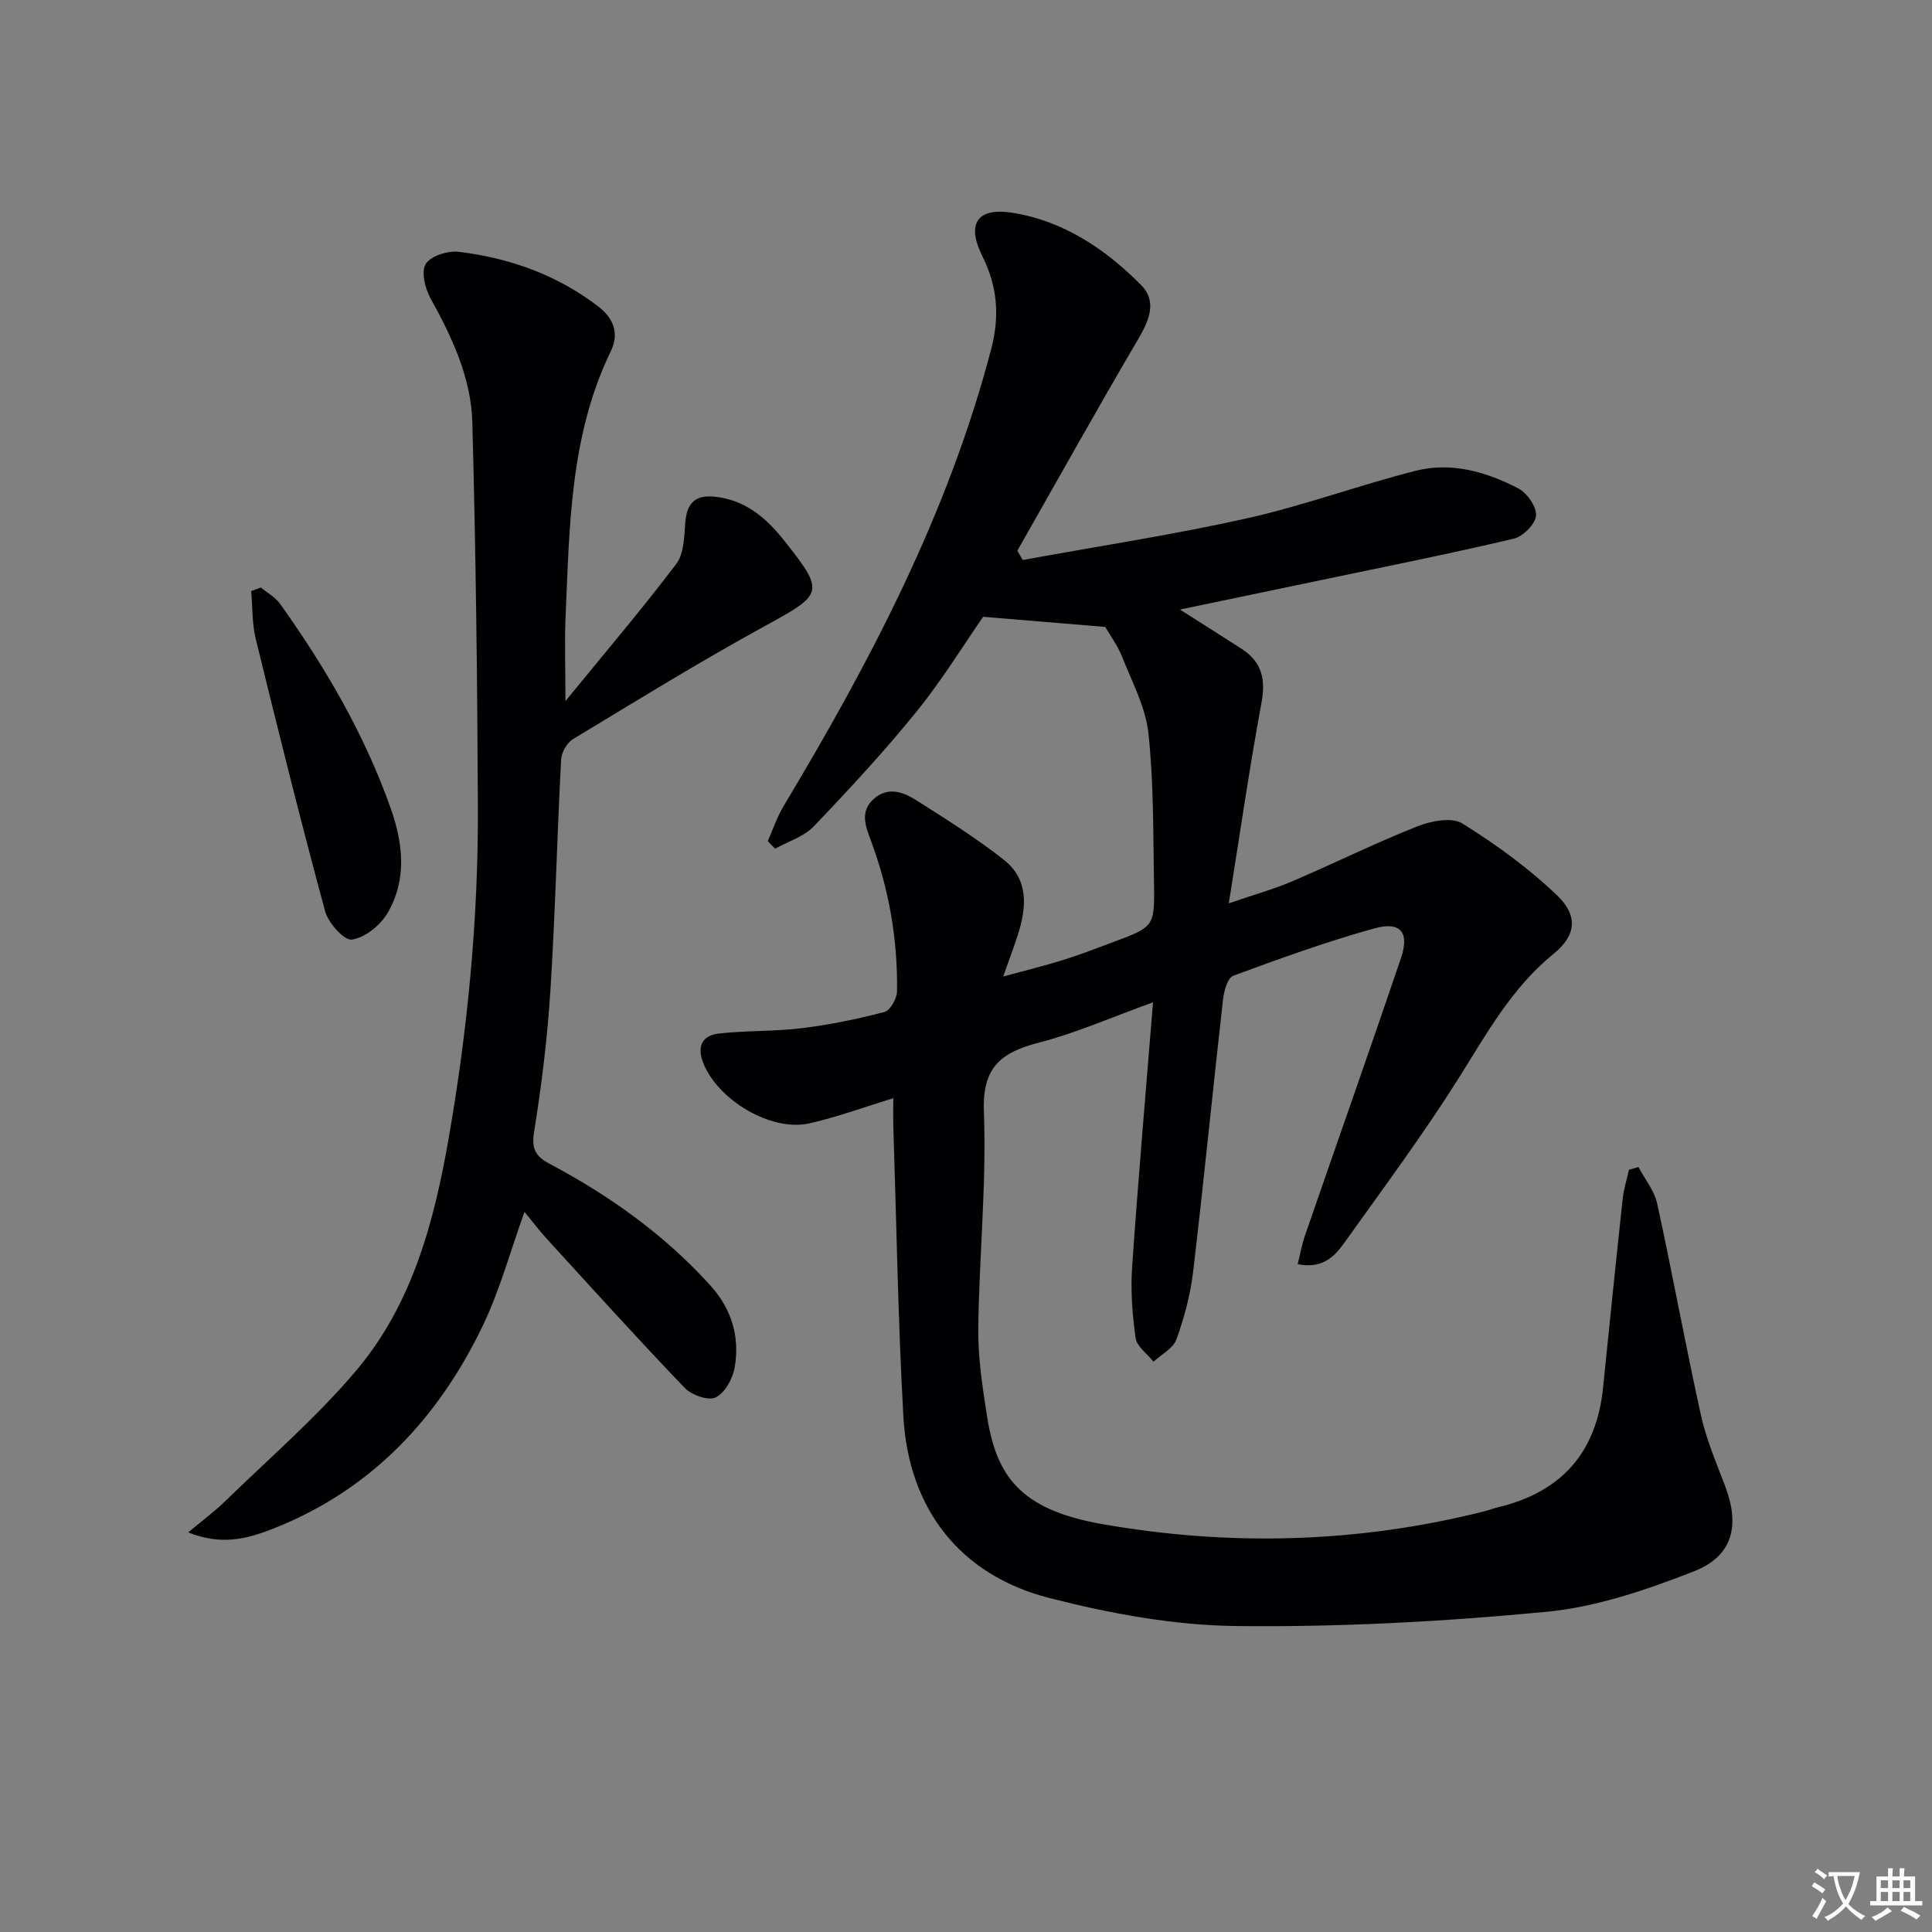 <svg enable-background="new 0 0 400 400" viewBox="0 0 400 400" xmlns="http://www.w3.org/2000/svg"><rect x="0" y="0" width="400" height="400" fill="#808080" stroke="none"/><path d="m377.9 391.2c-.2.3-.4.5-.6.8-.7-.6-1.4-1-2.2-1.5.2-.3.4-.5.5-.8.6.4 1.4.8 2.3 1.5zm-1.8 6.1c-.2-.2-.5-.4-.9-.6.4-.6.8-1.2 1.2-1.9s.7-1.3.9-1.9c.3.3.5.5.8.7-.7 1.3-1.4 2.6-2 3.7zm2.2-9c-.3.3-.5.5-.6.8-.6-.6-1.3-1.1-2-1.5.3-.3.5-.5.6-.7.6.5 1.3.9 2 1.4zm.3.2v-.9h2 4.5c-.3 1.3-.6 2.5-1 3.6s-.9 2.1-1.4 3c.4.5 1 1 1.6 1.4s1.2.8 1.9 1.1c-.3.2-.5.4-.8.8-.4-.3-1-.7-1.6-1.2s-1.2-1.1-1.6-1.6c-.5.6-1.1 1.1-1.7 1.6s-1.4.9-2.1 1.4c-.1-.3-.3-.5-.7-.8.6-.2 1.2-.5 1.9-1s1.4-1.1 2-1.8c-.5-.8-.9-1.6-1.2-2.5s-.6-2-.8-3.2c-.4.1-.7.1-1 .1zm2.5 2.7c.3 1 .7 1.7 1 2.2.3-.5.6-1.1 1-2s.6-1.9.9-3h-3.2-.4c.1.9.3 1.8.7 2.8z" fill="#fbfafc"/><path d="m396.5 388.5v1.5 3.6h1.5v.9c-.4 0-1 0-1.7 0h-7.9c-.5 0-.9 0-1.2 0v-.9h1.3v-3.5c0-.7 0-1.2 0-1.6h2.4c0-.8 0-1.4 0-1.7h1c0 .3-.1.8-.1 1.7h1.5c0-.8 0-1.4 0-1.7h1c0 .3-.1.9-.1 1.7zm-8.2 9.2c-.2-.3-.5-.5-.8-.8.8-.3 1.4-.6 1.9-.9s1-.7 1.4-1.1c.3.3.6.5.9.8-1.6 1-2.8 1.6-3.4 2zm2.6-6.8v-1.6h-1.5v1.6zm0 2.7v-1.9h-1.5v1.9zm2.4-2.7v-1.6h-1.5v1.6zm0 2.7v-1.9h-1.5v1.9zm.2 2 .7-.8c.4.2.9.5 1.6.8s1.3.7 1.8 1c-.3.3-.5.5-.8.8-.4-.3-1.5-1-3.3-1.8zm2-4.7v-1.6h-1.4v1.6zm0 2.7v-1.9h-1.4v1.9z" fill="#fbfafc"/><g fill="#010103"><path d="m211.75 115.94c15.48-2.83 31.07-5.2 46.42-8.63 11.79-2.63 23.21-6.87 34.94-9.84 7.38-1.87 14.61.2 21.2 3.63 1.83.95 3.85 3.81 3.71 5.64-.13 1.75-2.7 4.34-4.61 4.79-13.24 3.12-26.58 5.78-39.89 8.57-9.41 1.98-18.82 3.93-29.22 6.1 4.83 3.08 8.85 5.6 12.83 8.18 4.16 2.7 4.94 6.31 4.04 11.18-2.47 13.33-4.41 26.77-6.76 41.47 5.2-1.79 9.27-2.92 13.12-4.56 8.68-3.71 17.16-7.91 25.93-11.39 2.82-1.12 7.12-1.95 9.3-.59 6.96 4.33 13.73 9.24 19.64 14.91 4.38 4.21 3.92 8.29-.73 12.06-8.78 7.14-13.96 16.72-19.83 26.02-7.36 11.66-15.62 22.76-23.63 33.99-2.03 2.85-4.63 5.28-9.54 4.25.53-2.1.89-4.12 1.55-6.03 6.6-19.12 13.35-38.18 19.84-57.34 1.8-5.32-.08-7.64-5.5-6.14-9.89 2.74-19.58 6.25-29.22 9.81-1.17.43-1.92 3.12-2.12 4.85-2.13 18.82-3.98 37.66-6.2 56.47-.56 4.74-1.84 9.48-3.46 13.98-.67 1.86-3.1 3.09-4.74 4.6-1.29-1.62-3.44-3.12-3.7-4.89-.7-4.87-1.06-9.88-.72-14.78 1.23-17.89 2.79-35.76 4.32-54.73-8.65 3.12-15.95 6.36-23.58 8.33-7.82 2.02-11.79 5.04-11.44 14.28.57 14.91-.97 29.88-1.16 44.83-.07 5.94.83 11.93 1.74 17.83 1.93 12.61 6.64 19.72 23.93 22.76 26.41 4.63 52.99 3.95 79.19-2.67.97-.24 1.9-.62 2.87-.85 13.01-3.14 20.26-11.3 21.62-24.67 1.33-13.06 2.66-26.11 4.07-39.16.22-2.03.86-4.01 1.3-6.02.66-.18 1.31-.37 1.97-.55 1.33 2.52 3.3 4.91 3.88 7.6 3.18 14.58 5.85 29.28 9.07 43.85 1.1 4.99 3.17 9.79 4.99 14.6 3.11 8.2 1.6 14.51-6.51 17.67-9.8 3.82-20.14 7.37-30.51 8.36-21.32 2.04-42.83 3.19-64.24 2.94-12.94-.15-26.1-2.58-38.7-5.81-18.5-4.75-29.12-18.49-30.18-37.65-1.11-19.92-1.42-39.89-2.07-59.83-.06-1.96-.01-3.92-.01-5.99-6.06 1.85-11.63 3.92-17.38 5.21-8.04 1.81-19.22-5-22.08-12.79-1.26-3.43.2-5.45 3.28-5.8 5.72-.65 11.54-.42 17.26-1.12 5.75-.7 11.47-1.88 17.08-3.35 1.2-.32 2.59-2.78 2.61-4.28.16-10.71-1.66-21.14-5.41-31.2-1.12-3-2.36-6.08.67-8.7 2.98-2.57 6.1-1.32 8.79.38 6.16 3.91 12.38 7.81 18.1 12.32 5.17 4.08 4.68 9.87 2.84 15.57-.81 2.51-1.74 4.98-3 8.56 4.73-1.29 8.65-2.24 12.49-3.44 3.49-1.09 6.9-2.42 10.32-3.7 8.44-3.15 8.56-3.17 8.4-12.31-.18-10.31-.05-20.67-1.15-30.9-.58-5.37-3.34-10.54-5.39-15.7-.96-2.43-2.56-4.6-3.55-6.32-8.37-.7-16.4-1.36-25.28-2.1-4.06 5.84-8.49 13.09-13.79 19.63-6.69 8.26-13.94 16.08-21.29 23.77-2.04 2.13-5.29 3.11-7.99 4.62-.51-.53-1.01-1.05-1.52-1.58 1.08-2.43 1.93-5.01 3.29-7.28 17.93-29.88 34.05-60.55 42.96-94.56 1.8-6.87 1.3-13.01-1.82-19.25-3.35-6.71-1.12-10.2 6.36-8.98 10.49 1.71 19.14 7.52 26.49 14.93 3.44 3.47 1.62 7.47-.7 11.4-8.48 14.44-16.63 29.07-24.91 43.62.36.65.74 1.28 1.12 1.92z"/><path d="m117.07 145.15c8.25-10.1 15.86-19.04 22.94-28.39 1.61-2.12 1.64-5.63 1.87-8.55.31-3.95 1.98-5.79 6.03-5.38 6.29.63 10.65 4.31 14.36 8.98 8.59 10.81 8.21 11.17-3.72 17.7-13.55 7.41-26.72 15.54-39.94 23.53-1.25.75-2.36 2.76-2.44 4.25-.84 15.95-1.21 31.92-2.22 47.85-.62 9.76-1.81 19.52-3.37 29.18-.57 3.52.28 5.08 3.17 6.61 12.43 6.6 23.77 14.66 33.28 25.16 4.47 4.93 6.18 10.7 5.07 17.06-.4 2.3-2.02 5.24-3.93 6.17-1.51.74-4.99-.49-6.41-1.97-9.67-10.08-19.03-20.45-28.46-30.76-1.66-1.81-3.14-3.79-4.71-5.69-2.92 8.12-5.08 16.17-8.63 23.56-9.24 19.24-23.12 34.02-43.37 42.02-5.31 2.1-10.74 3.57-17.63.78 2.86-2.39 5.42-4.27 7.67-6.46 9.16-8.93 18.94-17.35 27.15-27.08 11.56-13.69 16.09-30.69 19.11-48.04 3.95-22.64 6.14-45.47 6.05-68.45-.11-26.6-.43-53.2-1.15-79.79-.25-9.25-4.2-17.65-8.69-25.74-1.12-2.03-1.94-5.54-.93-7.09 1.09-1.67 4.6-2.75 6.86-2.47 10.53 1.29 20.32 4.77 28.87 11.34 3.27 2.52 4.28 5.68 2.57 9.22-8.49 17.48-8.55 36.36-9.38 55.11-.22 5.22-.02 10.45-.02 17.34z"/><path d="m54.02 121.64c1.33 1.11 2.98 2 3.96 3.37 9.41 13.17 17.51 27.07 22.93 42.4 2.57 7.28 3.37 14.76-.69 21.65-1.48 2.52-4.64 5.07-7.36 5.47-1.59.24-4.9-3.44-5.55-5.87-5.07-18.72-9.75-37.54-14.36-56.38-.78-3.19-.65-6.6-.95-9.91.68-.25 1.35-.49 2.02-.73z"/></g></svg>